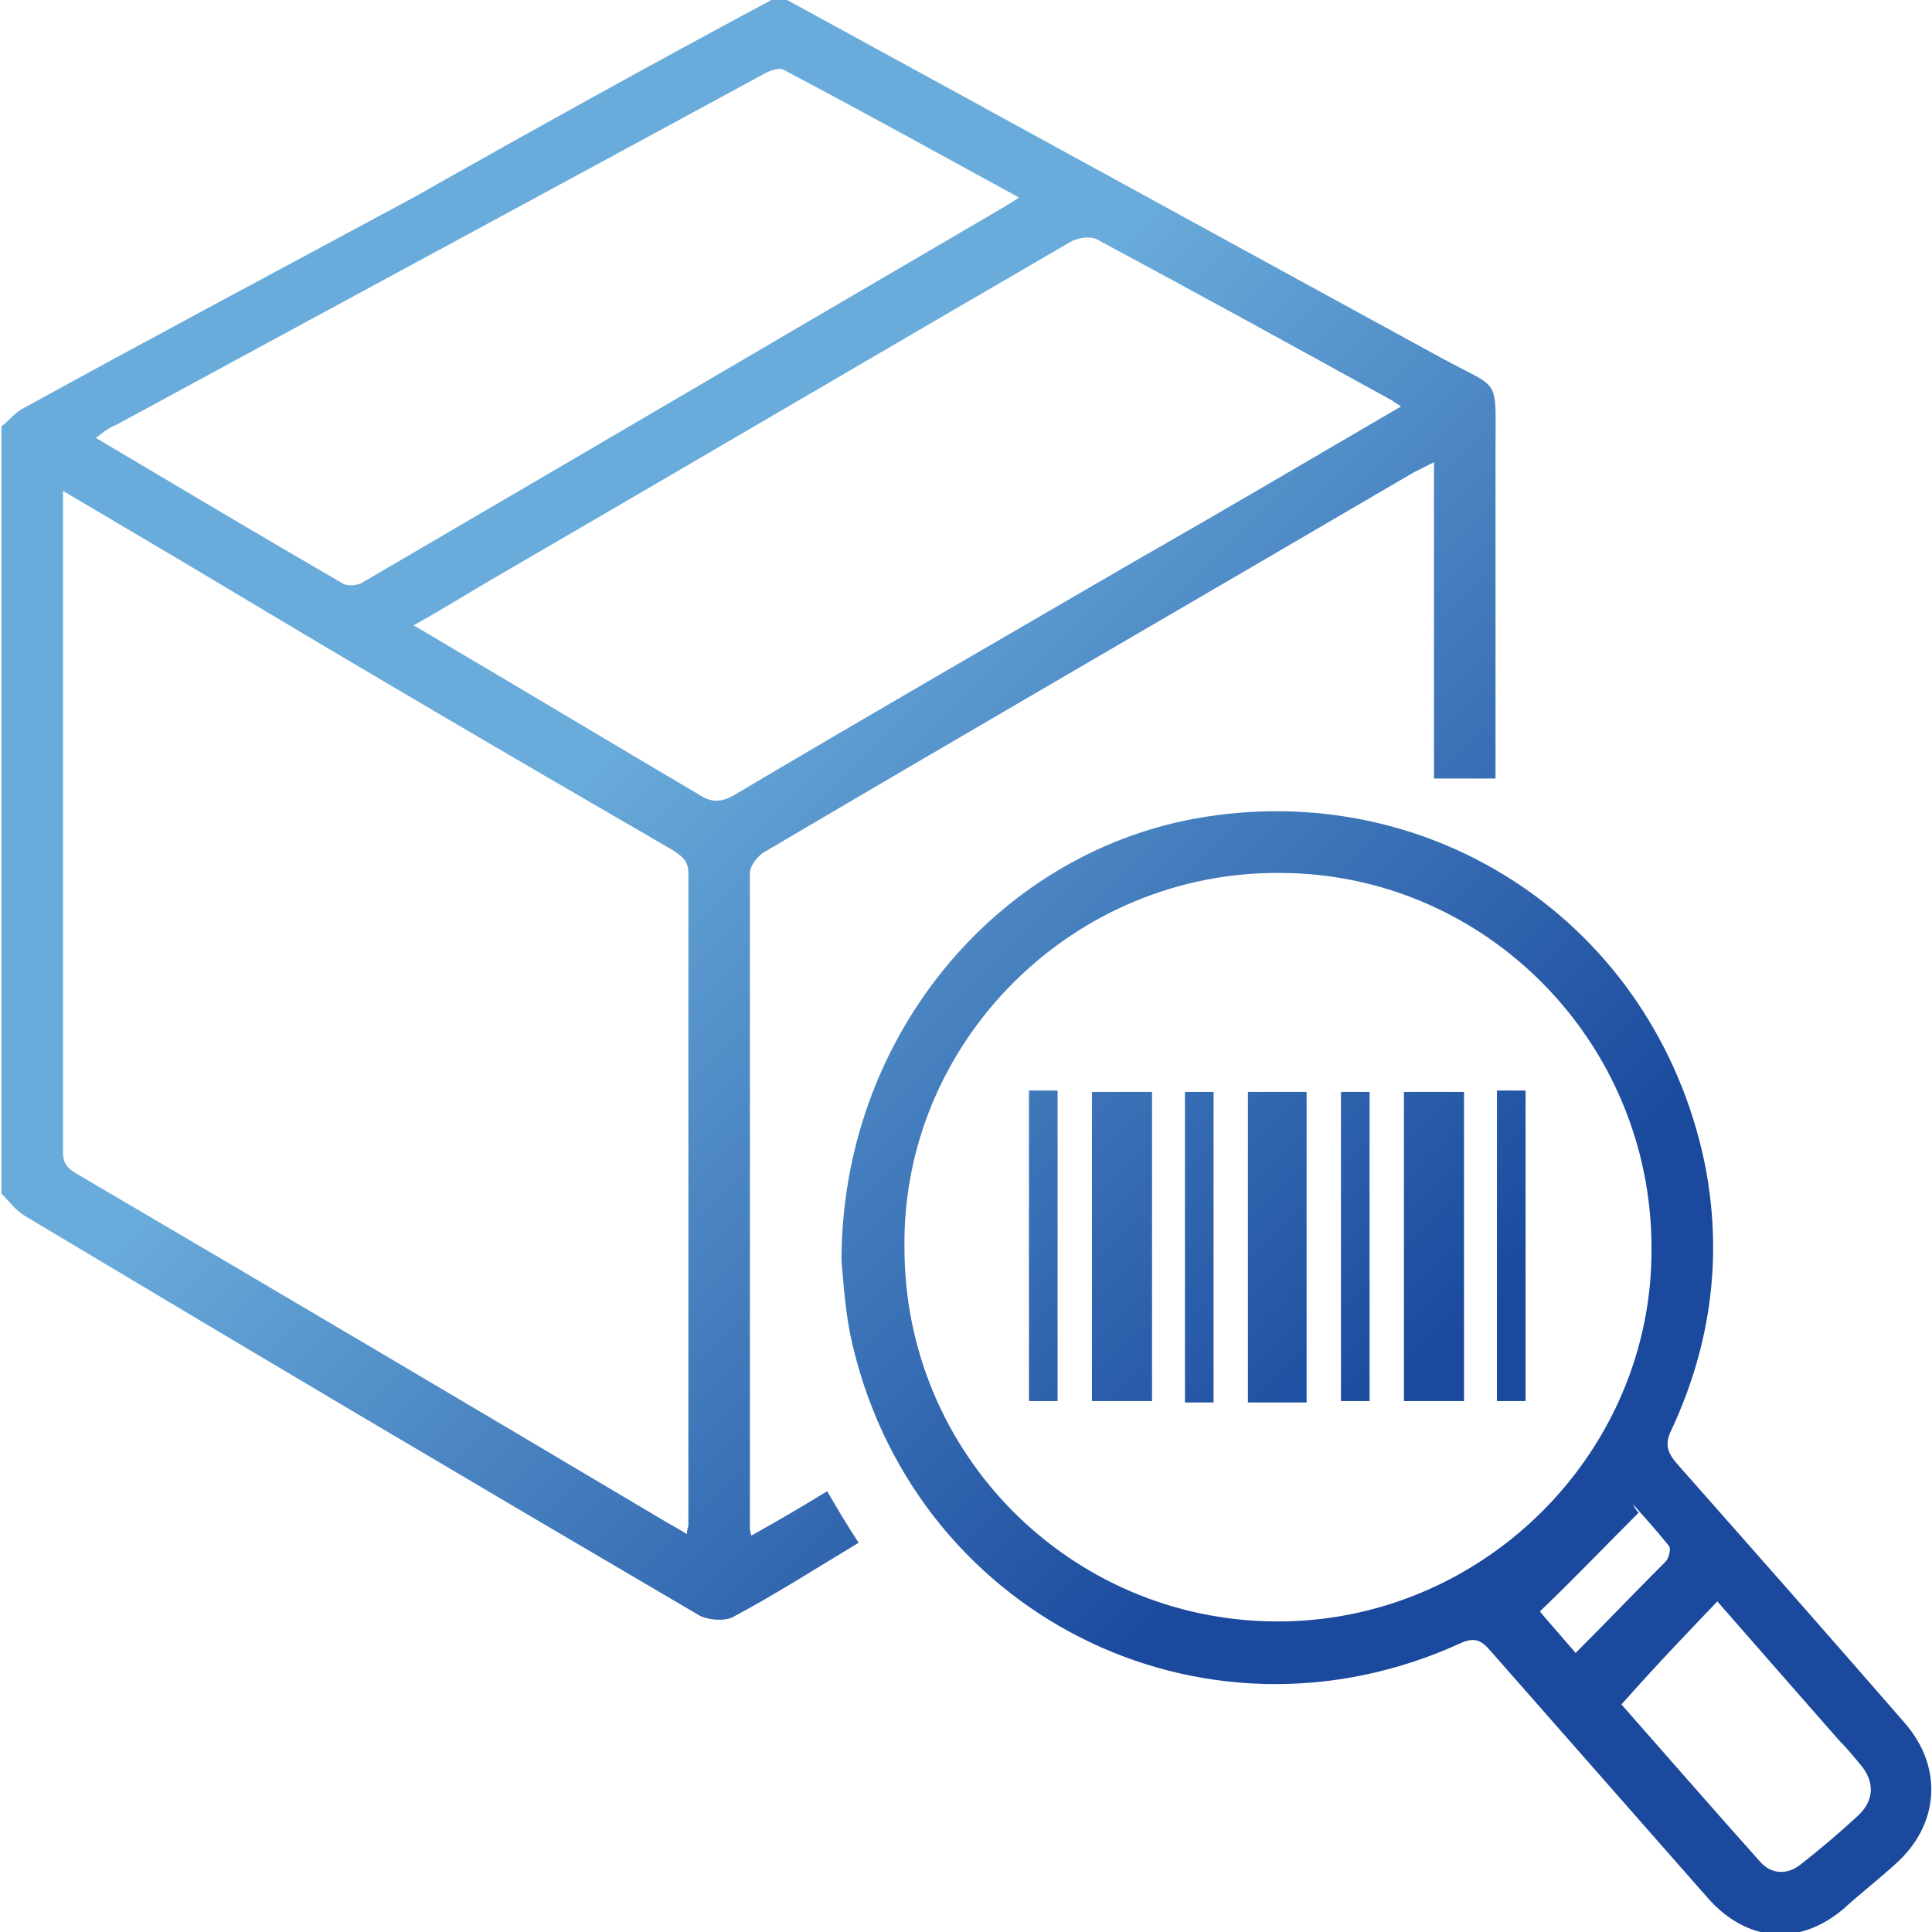 <?xml version="1.0" encoding="utf-8"?>
<!-- Generator: Adobe Illustrator 25.0.1, SVG Export Plug-In . SVG Version: 6.00 Build 0)  -->
<svg version="1.1" id="圖層_1" xmlns="http://www.w3.org/2000/svg" xmlns:xlink="http://www.w3.org/1999/xlink" x="0px" y="0px"
	 viewBox="0 0 135 135" style="enable-background:new 0 0 135 135;" xml:space="preserve">
<style type="text/css">
	.st0{fill:url(#SVGID_1_);}
	.st1{fill:url(#SVGID_2_);}
	.st2{fill:url(#SVGID_3_);}
	.st3{fill:url(#SVGID_4_);}
	.st4{fill:url(#SVGID_5_);}
	.st5{fill:url(#SVGID_6_);}
	.st6{fill:url(#SVGID_7_);}
	.st7{fill:url(#SVGID_8_);}
	.st8{fill:url(#SVGID_9_);}
</style>
<g>
	<linearGradient id="SVGID_1_" gradientUnits="userSpaceOnUse" x1="39.1" y1="42.227" x2="96.418" y2="99.545">
		<stop  offset="0.117" style="stop-color:#69ABDA"/>
		<stop  offset="1" style="stop-color:#1A499D"/>
	</linearGradient>
	<path class="st0" d="M55,0c15.2,8.3,30.5,16.7,45.7,25c4.2,2.3,3.8,1.2,3.8,6.4c0,7.6,0,15.2,0,23c-1.4,0-2.8,0-4.3,0
		c0-7.3,0-14.6,0-22.1c-0.6,0.3-1,0.5-1.4,0.7c-15.2,8.9-30.4,17.7-45.5,26.6c-0.4,0.3-0.9,0.9-0.9,1.4c0,15.2,0,30.5,0,45.7
		c0,0.1,0,0.3,0.1,0.6c1.8-1,3.5-2,5.3-3.1c0.7,1.2,1.4,2.4,2.2,3.6c-3,1.8-5.8,3.6-8.8,5.2c-0.6,0.3-1.7,0.2-2.3-0.1
		C33.2,103.7,17.5,94.4,1.8,85c-0.7-0.4-1.2-1.1-1.7-1.6c0-17.9,0-35.8,0-53.6c0.5-0.4,0.9-0.9,1.4-1.2c9.1-5,18.3-9.9,27.4-14.8
		c8.3-4.7,16.6-9.3,25-13.8C54.3,0,54.6,0,55,0z M4.4,34.3c0,0.5,0,0.7,0,0.9c0,15.1,0,30.2,0,45.3c0,0.9,0.4,1.2,1.1,1.6
		c13.8,8.1,27.5,16.2,41.3,24.4c0.4,0.2,0.7,0.4,1.2,0.7c0-0.4,0.1-0.5,0.1-0.6c0-15.2,0-30.4,0-45.6c0-0.9-0.5-1.2-1.1-1.6
		C36.3,53.2,25.7,47,15.2,40.7C11.7,38.6,8.1,36.5,4.4,34.3z M97.9,28.4c-0.3-0.2-0.5-0.3-0.6-0.4c-6.9-3.8-13.8-7.6-20.7-11.3
		c-0.4-0.2-1.3-0.1-1.8,0.2C61.2,24.8,47.6,32.8,34,40.7c-1.7,1-3.3,2-5.1,3c0.7,0.4,1.2,0.7,1.7,1c6.1,3.6,12.1,7.2,18.2,10.8
		c0.9,0.6,1.6,0.6,2.6,0c9.1-5.4,18.3-10.7,27.4-16C85.1,35.9,91.4,32.2,97.9,28.4z M71.2,13.8c-5.5-3-10.9-6-16.4-8.9
		c-0.3-0.2-0.9,0-1.3,0.2C38.4,13.3,23.2,21.5,8.1,29.7c-0.5,0.2-0.9,0.5-1.4,0.9c5.9,3.5,11.6,6.9,17.3,10.2
		c0.4,0.2,1.1,0.1,1.5-0.2c14.9-8.7,29.7-17.4,44.6-26.1C70.4,14.3,70.8,14.1,71.2,13.8z"/>
	<linearGradient id="SVGID_2_" gradientUnits="userSpaceOnUse" x1="41.689" y1="39.638" x2="99.008" y2="96.956">
		<stop  offset="0.117" style="stop-color:#69ABDA"/>
		<stop  offset="1" style="stop-color:#1A499D"/>
	</linearGradient>
	<path class="st1" d="M58.8,88.1c0-15.4,10.6-28.3,24.7-30.9c16.6-3,32.1,7.4,35.6,24c1.3,6.4,0.5,12.7-2.3,18.7
		c-0.5,1-0.3,1.6,0.4,2.4c5.3,6,10.6,12,15.9,18.1c2.7,3.1,2.4,7.1-0.6,9.8c-1.2,1.1-2.5,2.1-3.7,3.2c-3.1,2.6-6.7,2.3-9.4-0.7
		c-5.1-5.8-10.2-11.6-15.3-17.4c-0.6-0.7-1.1-0.9-2-0.5c-18.1,8.3-38.6-2.1-42.7-21.6C59,91.1,58.9,89.1,58.8,88.1z M63.2,87.2
		c0,14.4,11.6,26,25.9,26.1c14.5,0.1,26.4-11.8,26.3-26.1c0-14.4-11.6-26.1-25.8-26.2C75,60.8,63,72.8,63.2,87.2z M113.3,119.1
		c3,3.4,6.3,7.2,9.7,11c0.8,0.9,1.9,0.9,2.8,0.2c1.4-1.1,2.7-2.2,4-3.4c1.2-1.1,1.2-2.4,0.2-3.6c-0.5-0.6-1-1.2-1.5-1.7
		c-2.9-3.3-5.7-6.5-8.5-9.7C117.8,114.2,115.6,116.5,113.3,119.1z M110.1,115.5c2.2-2.2,4.2-4.3,6.3-6.4c0.2-0.2,0.4-0.9,0.2-1.1
		c-0.8-1-1.7-2-2.5-2.9c0.1,0.2,0.2,0.4,0.4,0.6c-2.3,2.3-4.5,4.6-6.9,6.9C108,113.1,108.9,114.1,110.1,115.5z"/>
	<linearGradient id="SVGID_3_" gradientUnits="userSpaceOnUse" x1="36.314" y1="45.014" x2="93.632" y2="102.332">
		<stop  offset="0.117" style="stop-color:#69ABDA"/>
		<stop  offset="1" style="stop-color:#1A499D"/>
	</linearGradient>
	<path class="st2" d="M76.3,76.3c1.4,0,2.8,0,4.2,0c0,7.2,0,14.4,0,21.6c-1.3,0-2.7,0-4.2,0C76.3,90.8,76.3,83.6,76.3,76.3z"/>
	<linearGradient id="SVGID_4_" gradientUnits="userSpaceOnUse" x1="41.714" y1="39.614" x2="99.032" y2="96.932">
		<stop  offset="0.117" style="stop-color:#69ABDA"/>
		<stop  offset="1" style="stop-color:#1A499D"/>
	</linearGradient>
	<path class="st3" d="M91.3,98c-1.4,0-2.7,0-4.1,0c0-7.2,0-14.4,0-21.7c1.4,0,2.7,0,4.1,0C91.3,83.5,91.3,90.8,91.3,98z"/>
	<linearGradient id="SVGID_5_" gradientUnits="userSpaceOnUse" x1="47.214" y1="34.114" x2="104.532" y2="91.432">
		<stop  offset="0.117" style="stop-color:#69ABDA"/>
		<stop  offset="1" style="stop-color:#1A499D"/>
	</linearGradient>
	<path class="st4" d="M98.1,76.3c1.4,0,2.8,0,4.2,0c0,7.2,0,14.4,0,21.6c-1.3,0-2.7,0-4.2,0C98.1,90.7,98.1,83.6,98.1,76.3z"/>
	<linearGradient id="SVGID_6_" gradientUnits="userSpaceOnUse" x1="33.589" y1="47.739" x2="90.907" y2="105.057">
		<stop  offset="0.117" style="stop-color:#69ABDA"/>
		<stop  offset="1" style="stop-color:#1A499D"/>
	</linearGradient>
	<path class="st5" d="M73.9,97.9c-0.7,0-1.3,0-2,0c0-7.2,0-14.4,0-21.7c0.7,0,1.3,0,2,0C73.9,83.5,73.9,90.7,73.9,97.9z"/>
	<linearGradient id="SVGID_7_" gradientUnits="userSpaceOnUse" x1="38.989" y1="42.339" x2="96.307" y2="99.657">
		<stop  offset="0.117" style="stop-color:#69ABDA"/>
		<stop  offset="1" style="stop-color:#1A499D"/>
	</linearGradient>
	<path class="st6" d="M82.8,76.3c0.7,0,1.3,0,2,0c0,7.2,0,14.4,0,21.7c-0.7,0-1.3,0-2,0C82.8,90.8,82.8,83.6,82.8,76.3z"/>
	<linearGradient id="SVGID_8_" gradientUnits="userSpaceOnUse" x1="44.464" y1="36.864" x2="101.782" y2="94.182">
		<stop  offset="0.117" style="stop-color:#69ABDA"/>
		<stop  offset="1" style="stop-color:#1A499D"/>
	</linearGradient>
	<path class="st7" d="M93.7,76.3c0.7,0,1.3,0,2,0c0,7.2,0,14.4,0,21.6c-0.6,0-1.3,0-2,0C93.7,90.7,93.7,83.5,93.7,76.3z"/>
	<linearGradient id="SVGID_9_" gradientUnits="userSpaceOnUse" x1="49.939" y1="31.389" x2="107.257" y2="88.707">
		<stop  offset="0.117" style="stop-color:#69ABDA"/>
		<stop  offset="1" style="stop-color:#1A499D"/>
	</linearGradient>
	<path class="st8" d="M106.6,97.9c-0.7,0-1.3,0-2,0c0-7.2,0-14.4,0-21.7c0.7,0,1.3,0,2,0C106.6,83.5,106.6,90.7,106.6,97.9z"/>
</g>
</svg>
